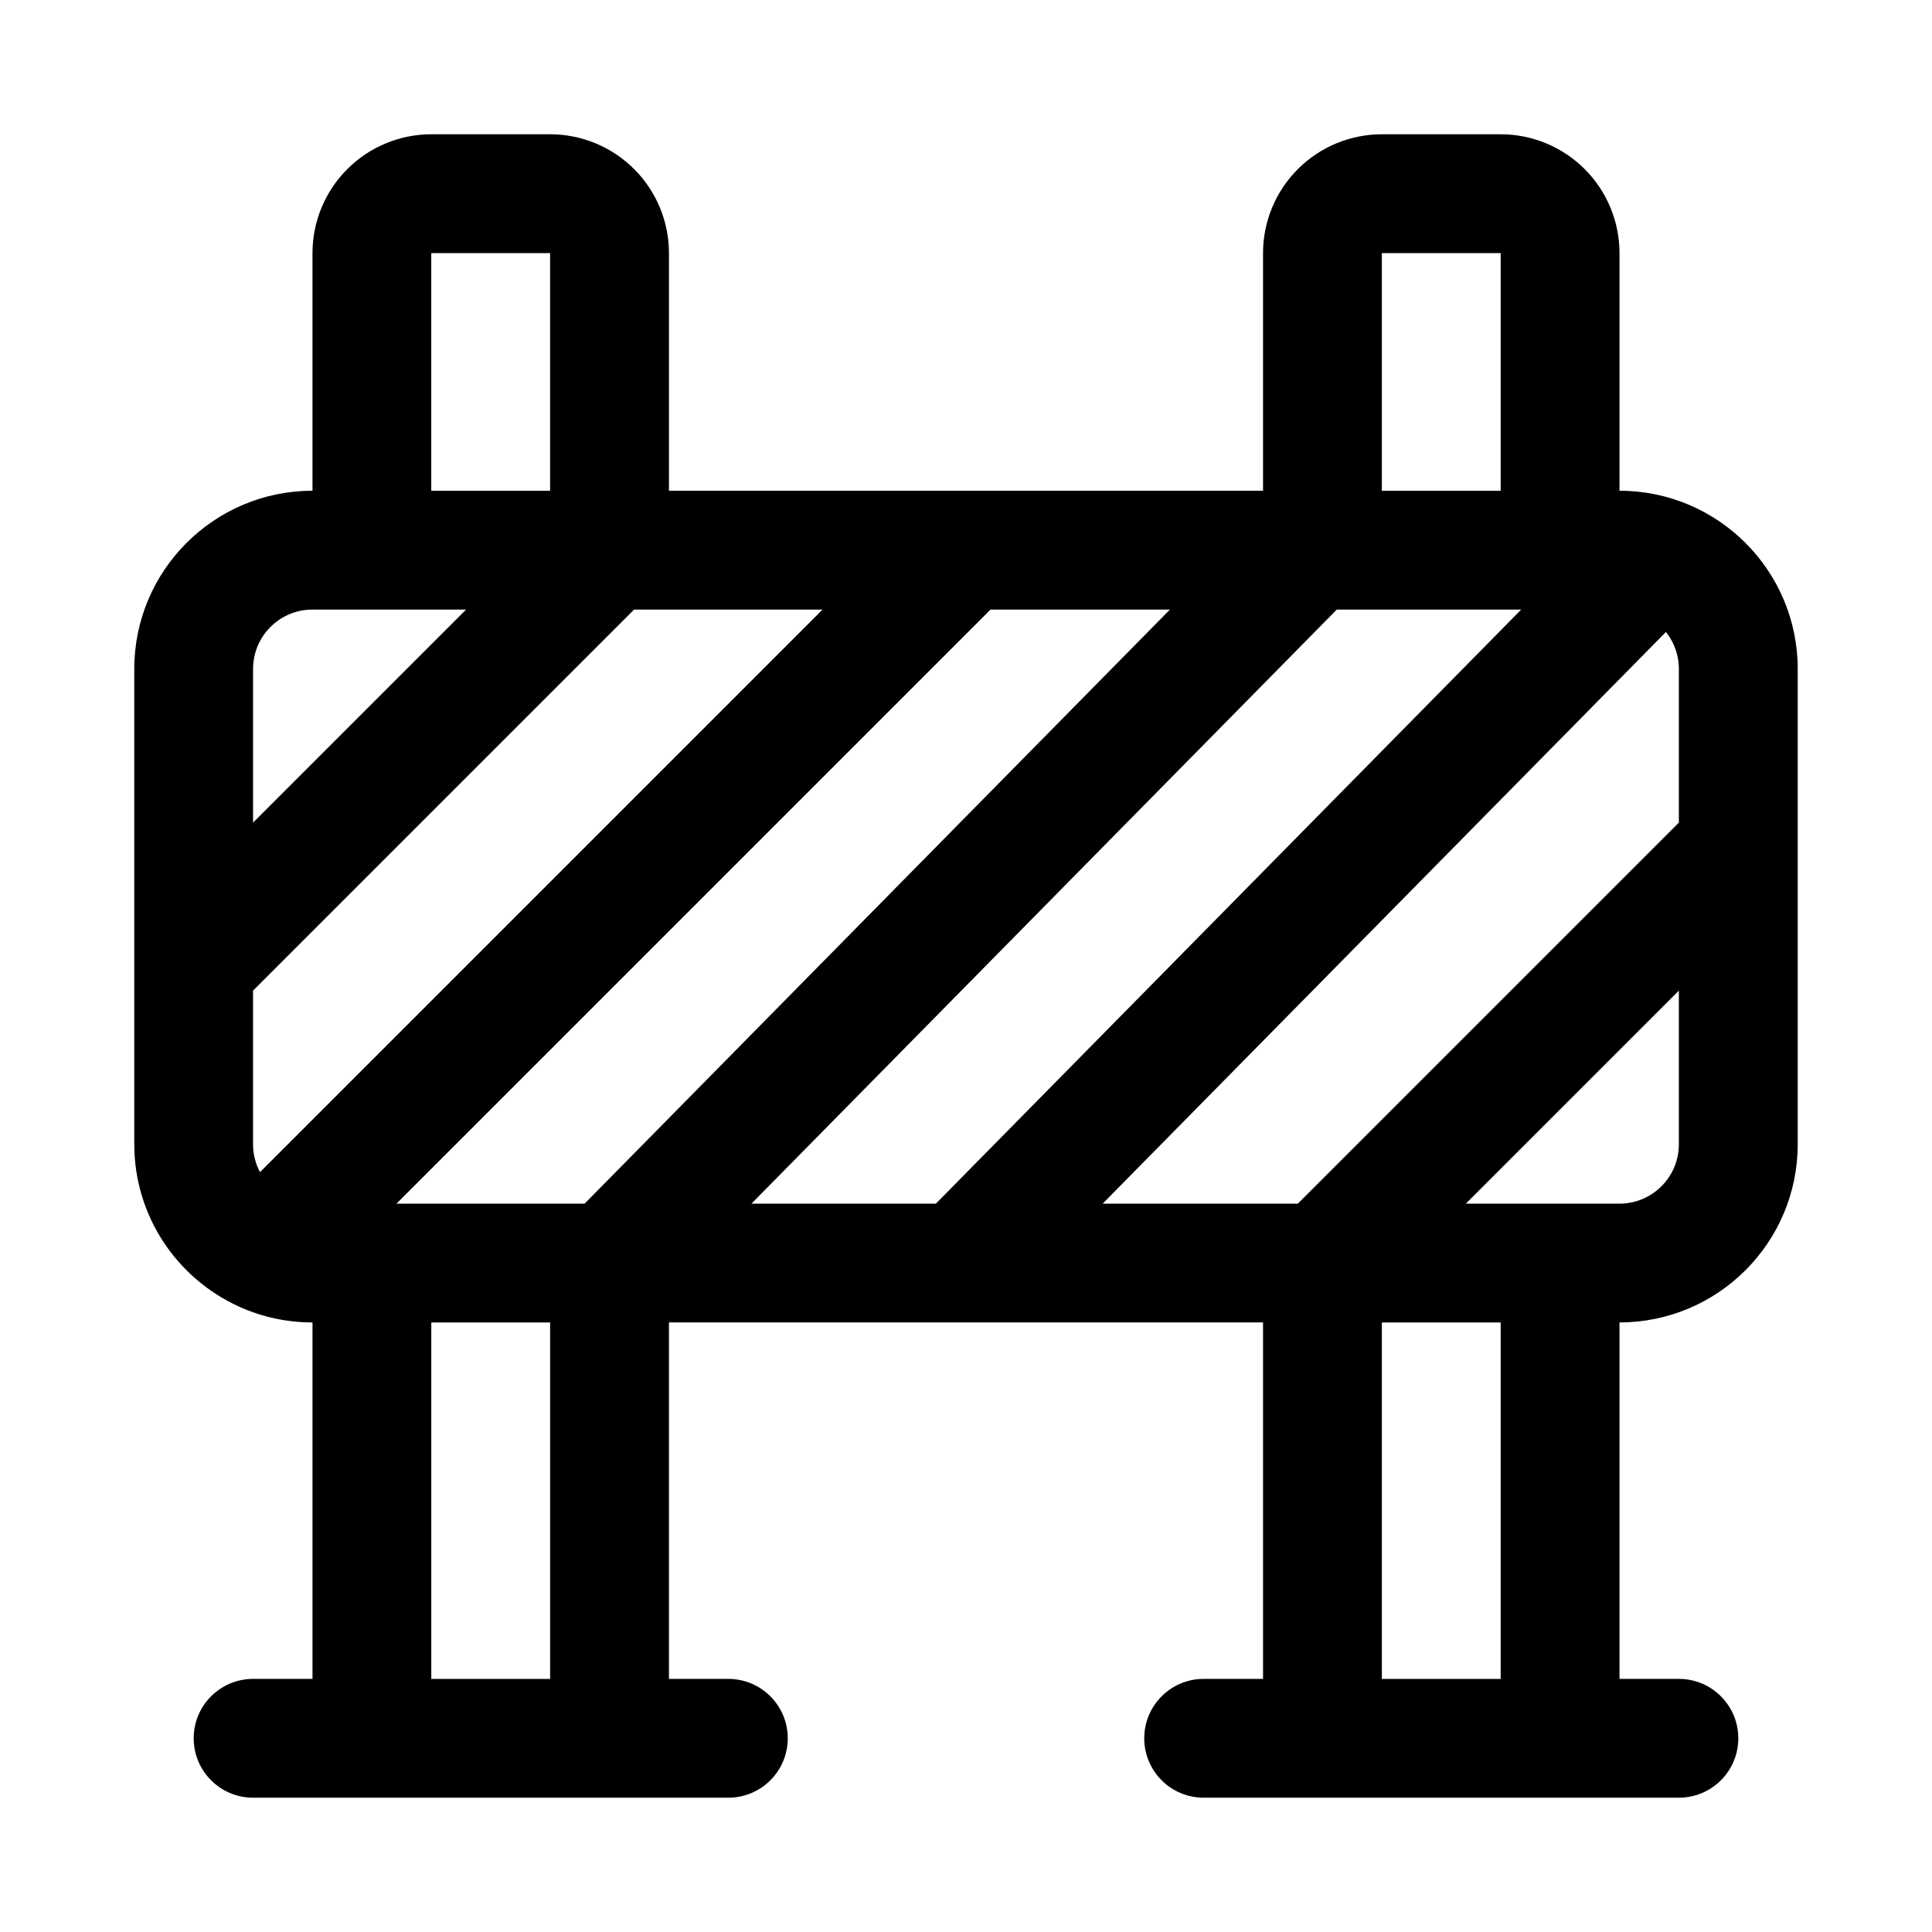 <?xml version="1.0" encoding="UTF-8"?>
<!-- Uploaded to: ICON Repo, www.svgrepo.com, Generator: ICON Repo Mixer Tools -->
<svg fill="#000000" width="800px" height="800px" version="1.1" viewBox="144 144 512 512" xmlns="http://www.w3.org/2000/svg">
 <path d="m478.72 274.05h-157.44v-62.977c0-8.344-3.32-16.359-9.227-22.262-5.902-5.902-13.918-9.227-22.262-9.227h-31.488c-8.344 0-16.359 3.32-22.262 9.227-5.902 5.902-9.227 13.918-9.227 22.262v62.977c-26.07 0-47.23 21.16-47.23 47.23v125.95c0 19.066 11.32 35.504 27.582 42.949 0.125 0.062 0.25 0.125 0.363 0.172 5.887 2.644 12.422 4.109 19.285 4.109v94.465h-15.742c-8.691 0-15.742 7.055-15.742 15.742 0 8.691 7.055 15.742 15.742 15.742h125.95c8.691 0 15.742-7.055 15.742-15.742 0-8.691-7.055-15.742-15.742-15.742h-15.742v-94.465h157.44v94.465h-15.742c-8.691 0-15.742 7.055-15.742 15.742 0 8.691 7.055 15.742 15.742 15.742h125.95c8.691 0 15.742-7.055 15.742-15.742 0-8.691-7.055-15.742-15.742-15.742h-15.742v-94.465c26.07 0 47.23-21.16 47.23-47.23v-125.95c0-26.07-21.16-47.23-47.23-47.23v-62.977c0-8.344-3.32-16.359-9.227-22.262-5.902-5.902-13.918-9.227-22.262-9.227h-31.488c-8.344 0-16.359 3.32-22.262 9.227-5.902 5.902-9.227 13.918-9.227 22.262v62.977zm31.488 220.42v94.465h31.488v-94.465zm-251.91 0v94.465h31.488v-94.465zm330.62-87.945v40.715c0 8.691-7.055 15.742-15.742 15.742h-40.715zm-3.434-95.047 0.016 0.016c1.449 1.828 2.488 3.969 3.008 6.234 0.27 1.164 0.41 2.363 0.41 3.559v40.715l-100.98 100.98h-51.719l149.27-151.5zm-178.98-5.934-157.44 157.44h49.863l155.12-157.44zm91.758 0-155.12 157.44h48.871l155.12-157.44zm-285.36 149.08c-1.18-2.203-1.844-4.723-1.844-7.383v-40.715l100.98-100.98h49.941l-149.08 149.08zm54.617-149.08-56.457 56.457v-40.715c0-8.691 7.055-15.742 15.742-15.742zm22.262-31.488v-62.977h-31.488v62.977zm251.91 0v-62.977h-31.488v62.977z" fill-rule="evenodd"/>
</svg>